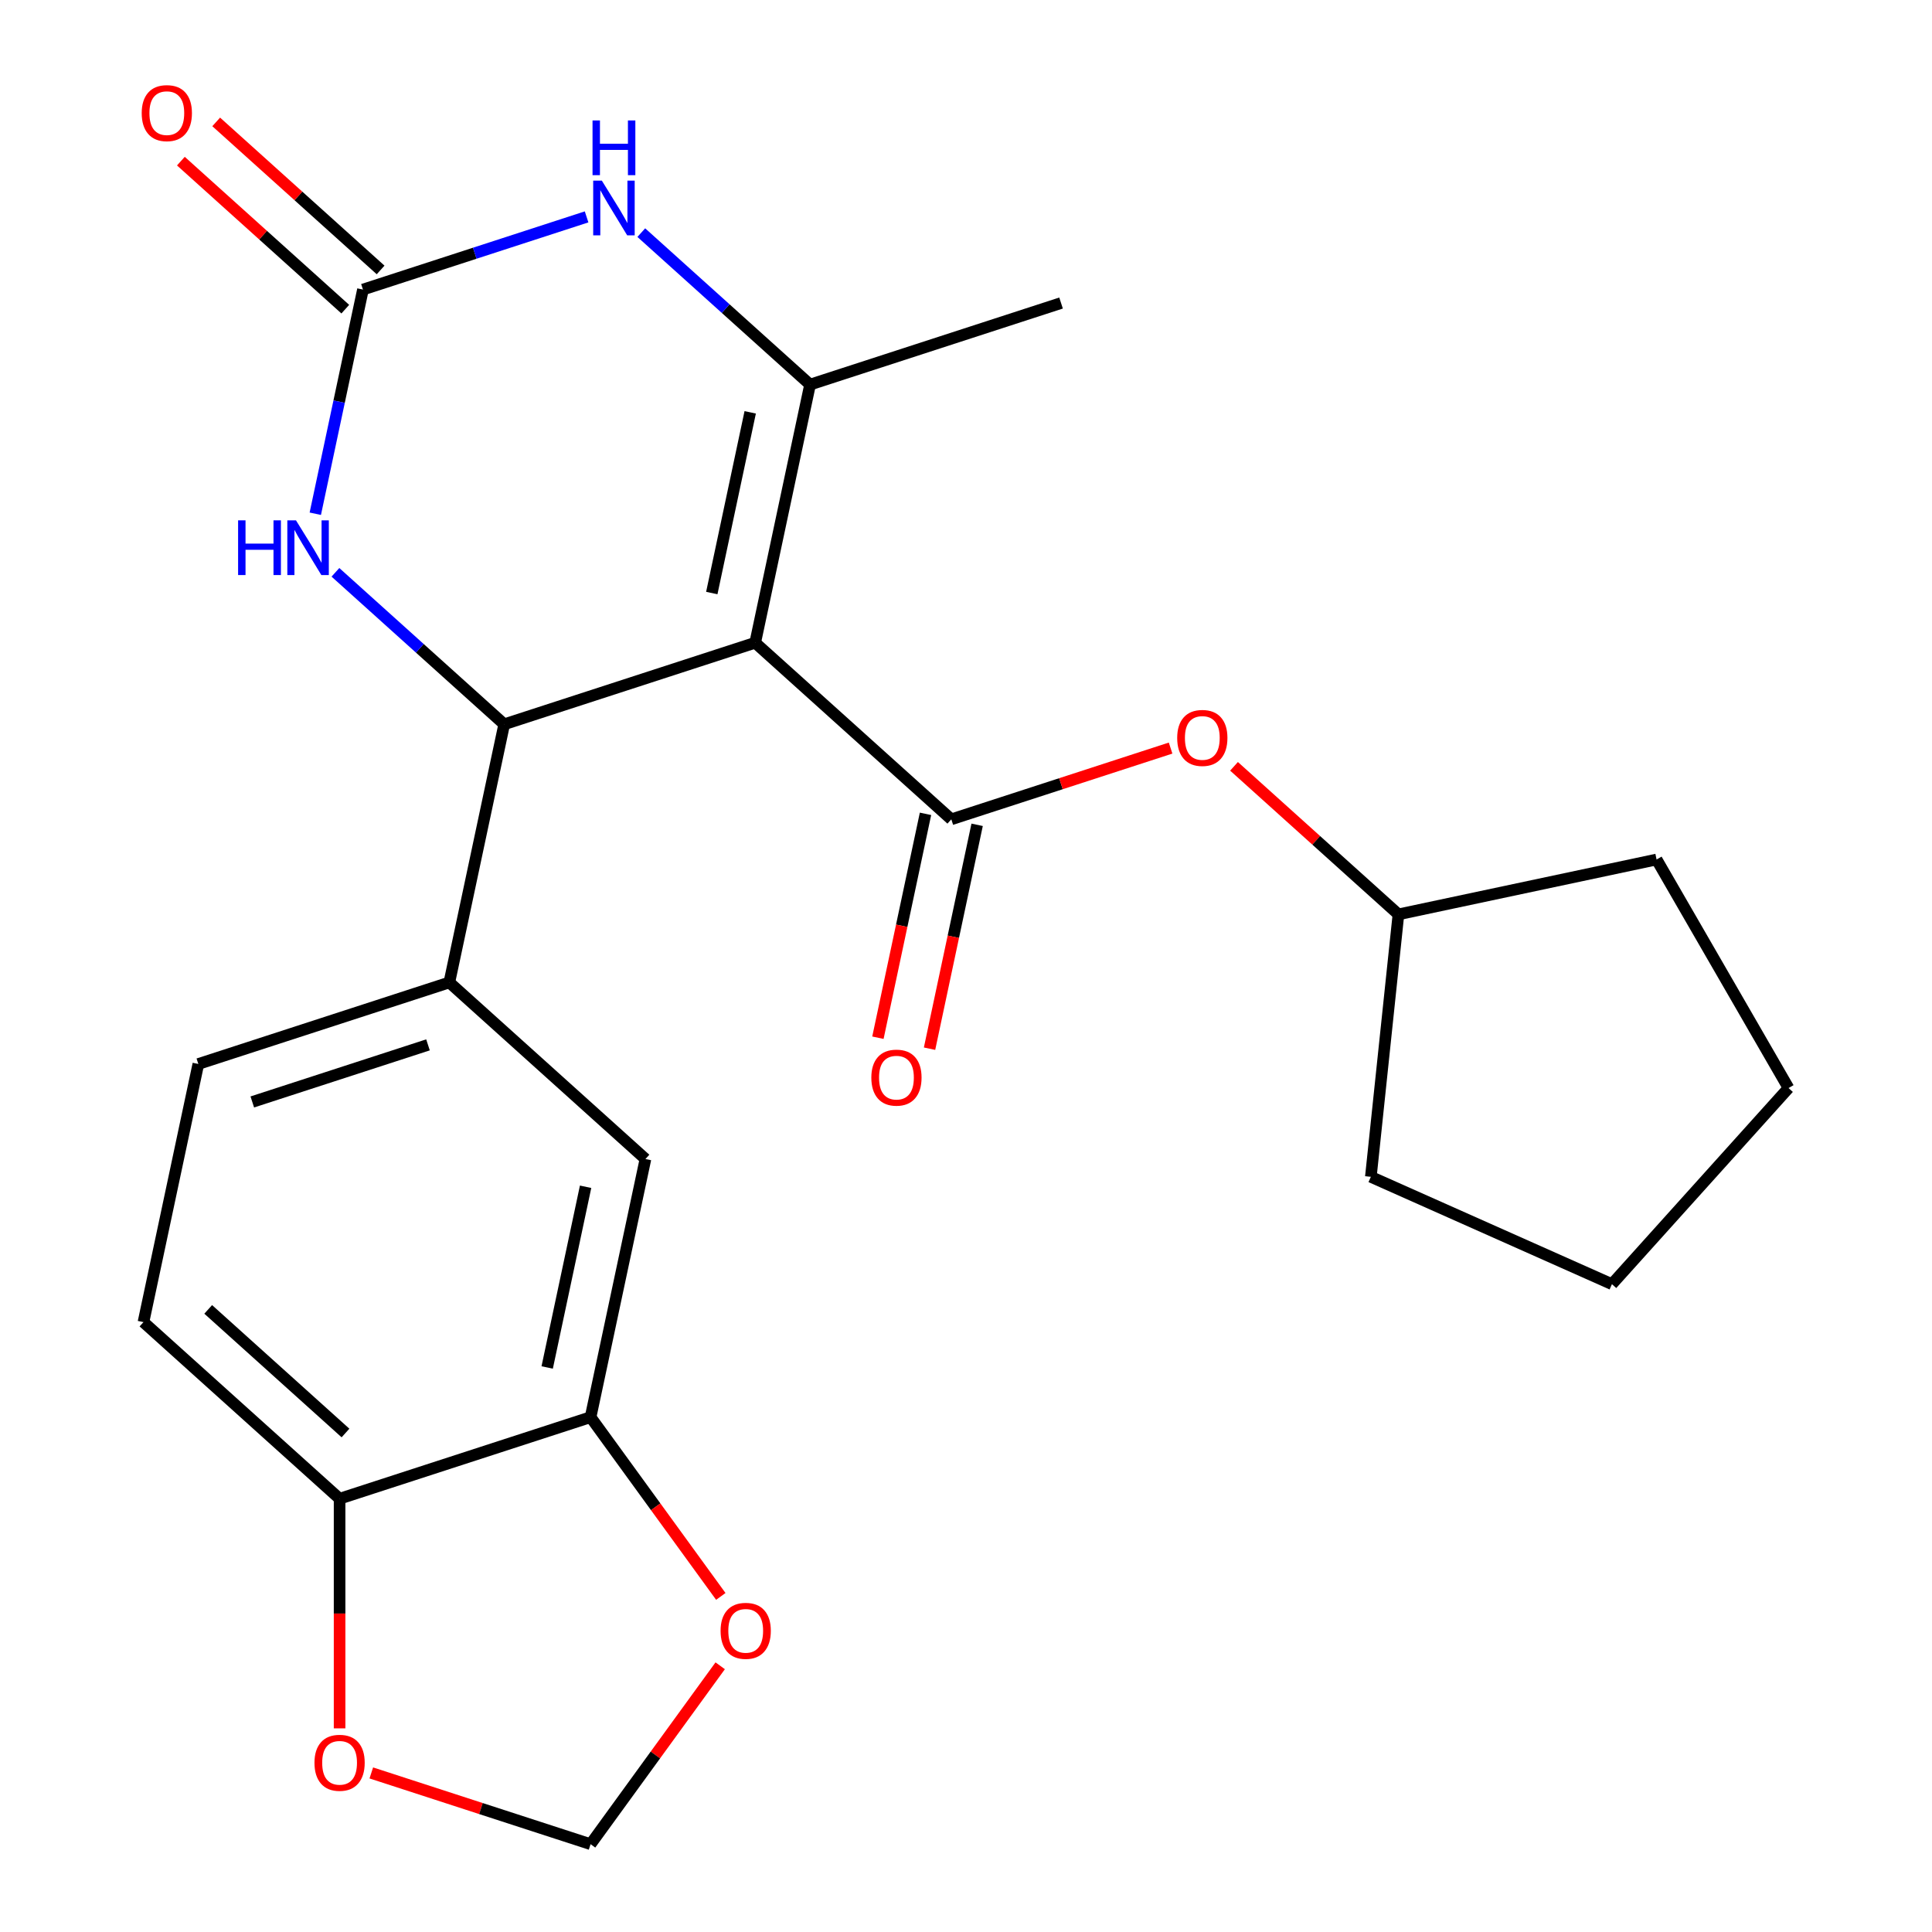 <?xml version='1.0' encoding='iso-8859-1'?>
<svg version='1.1' baseProfile='full'
              xmlns='http://www.w3.org/2000/svg'
                      xmlns:rdkit='http://www.rdkit.org/xml'
                      xmlns:xlink='http://www.w3.org/1999/xlink'
                  xml:space='preserve'
width='1000px' height='1000px' viewBox='0 0 1000 1000'>
<!-- END OF HEADER -->
<rect style='opacity:1.0;fill:#FFFFFF;stroke:none' width='1000' height='1000' x='0' y='0'> </rect>
<path class='bond-0' d='M 390.887,332.679 L 260.973,374.891' style='fill:none;fill-rule:evenodd;stroke:#000000;stroke-width:6px;stroke-linecap:butt;stroke-linejoin:miter;stroke-opacity:1' />
<path class='bond-1' d='M 390.887,332.679 L 419.288,199.064' style='fill:none;fill-rule:evenodd;stroke:#000000;stroke-width:6px;stroke-linecap:butt;stroke-linejoin:miter;stroke-opacity:1' />
<path class='bond-1' d='M 368.424,306.957 L 388.305,213.426' style='fill:none;fill-rule:evenodd;stroke:#000000;stroke-width:6px;stroke-linecap:butt;stroke-linejoin:miter;stroke-opacity:1' />
<path class='bond-2' d='M 390.887,332.679 L 492.4,424.082' style='fill:none;fill-rule:evenodd;stroke:#000000;stroke-width:6px;stroke-linecap:butt;stroke-linejoin:miter;stroke-opacity:1' />
<path class='bond-5' d='M 260.973,374.891 L 217.294,335.562' style='fill:none;fill-rule:evenodd;stroke:#000000;stroke-width:6px;stroke-linecap:butt;stroke-linejoin:miter;stroke-opacity:1' />
<path class='bond-5' d='M 217.294,335.562 L 173.615,296.233' style='fill:none;fill-rule:evenodd;stroke:#0000FF;stroke-width:6px;stroke-linecap:butt;stroke-linejoin:miter;stroke-opacity:1' />
<path class='bond-6' d='M 260.973,374.891 L 232.573,508.505' style='fill:none;fill-rule:evenodd;stroke:#000000;stroke-width:6px;stroke-linecap:butt;stroke-linejoin:miter;stroke-opacity:1' />
<path class='bond-4' d='M 419.288,199.064 L 375.609,159.736' style='fill:none;fill-rule:evenodd;stroke:#000000;stroke-width:6px;stroke-linecap:butt;stroke-linejoin:miter;stroke-opacity:1' />
<path class='bond-4' d='M 375.609,159.736 L 331.93,120.407' style='fill:none;fill-rule:evenodd;stroke:#0000FF;stroke-width:6px;stroke-linecap:butt;stroke-linejoin:miter;stroke-opacity:1' />
<path class='bond-18' d='M 419.288,199.064 L 549.202,156.853' style='fill:none;fill-rule:evenodd;stroke:#000000;stroke-width:6px;stroke-linecap:butt;stroke-linejoin:miter;stroke-opacity:1' />
<path class='bond-8' d='M 492.4,424.082 L 549.15,405.643' style='fill:none;fill-rule:evenodd;stroke:#000000;stroke-width:6px;stroke-linecap:butt;stroke-linejoin:miter;stroke-opacity:1' />
<path class='bond-8' d='M 549.15,405.643 L 605.899,387.204' style='fill:none;fill-rule:evenodd;stroke:#FF0000;stroke-width:6px;stroke-linecap:butt;stroke-linejoin:miter;stroke-opacity:1' />
<path class='bond-12' d='M 479.039,421.242 L 466.724,479.182' style='fill:none;fill-rule:evenodd;stroke:#000000;stroke-width:6px;stroke-linecap:butt;stroke-linejoin:miter;stroke-opacity:1' />
<path class='bond-12' d='M 466.724,479.182 L 454.408,537.121' style='fill:none;fill-rule:evenodd;stroke:#FF0000;stroke-width:6px;stroke-linecap:butt;stroke-linejoin:miter;stroke-opacity:1' />
<path class='bond-12' d='M 505.762,426.922 L 493.446,484.862' style='fill:none;fill-rule:evenodd;stroke:#000000;stroke-width:6px;stroke-linecap:butt;stroke-linejoin:miter;stroke-opacity:1' />
<path class='bond-12' d='M 493.446,484.862 L 481.131,542.802' style='fill:none;fill-rule:evenodd;stroke:#FF0000;stroke-width:6px;stroke-linecap:butt;stroke-linejoin:miter;stroke-opacity:1' />
<path class='bond-3' d='M 187.861,149.873 L 245.74,131.067' style='fill:none;fill-rule:evenodd;stroke:#000000;stroke-width:6px;stroke-linecap:butt;stroke-linejoin:miter;stroke-opacity:1' />
<path class='bond-3' d='M 245.74,131.067 L 303.62,112.261' style='fill:none;fill-rule:evenodd;stroke:#0000FF;stroke-width:6px;stroke-linecap:butt;stroke-linejoin:miter;stroke-opacity:1' />
<path class='bond-14' d='M 197.001,139.722 L 154.452,101.41' style='fill:none;fill-rule:evenodd;stroke:#000000;stroke-width:6px;stroke-linecap:butt;stroke-linejoin:miter;stroke-opacity:1' />
<path class='bond-14' d='M 154.452,101.41 L 111.903,63.099' style='fill:none;fill-rule:evenodd;stroke:#FF0000;stroke-width:6px;stroke-linecap:butt;stroke-linejoin:miter;stroke-opacity:1' />
<path class='bond-14' d='M 178.72,160.024 L 136.171,121.713' style='fill:none;fill-rule:evenodd;stroke:#000000;stroke-width:6px;stroke-linecap:butt;stroke-linejoin:miter;stroke-opacity:1' />
<path class='bond-14' d='M 136.171,121.713 L 93.622,83.401' style='fill:none;fill-rule:evenodd;stroke:#FF0000;stroke-width:6px;stroke-linecap:butt;stroke-linejoin:miter;stroke-opacity:1' />
<path class='bond-24' d='M 187.861,149.873 L 175.528,207.893' style='fill:none;fill-rule:evenodd;stroke:#000000;stroke-width:6px;stroke-linecap:butt;stroke-linejoin:miter;stroke-opacity:1' />
<path class='bond-24' d='M 175.528,207.893 L 163.196,265.913' style='fill:none;fill-rule:evenodd;stroke:#0000FF;stroke-width:6px;stroke-linecap:butt;stroke-linejoin:miter;stroke-opacity:1' />
<path class='bond-9' d='M 232.573,508.505 L 334.086,599.908' style='fill:none;fill-rule:evenodd;stroke:#000000;stroke-width:6px;stroke-linecap:butt;stroke-linejoin:miter;stroke-opacity:1' />
<path class='bond-16' d='M 232.573,508.505 L 102.659,550.717' style='fill:none;fill-rule:evenodd;stroke:#000000;stroke-width:6px;stroke-linecap:butt;stroke-linejoin:miter;stroke-opacity:1' />
<path class='bond-16' d='M 221.528,540.82 L 130.588,570.368' style='fill:none;fill-rule:evenodd;stroke:#000000;stroke-width:6px;stroke-linecap:butt;stroke-linejoin:miter;stroke-opacity:1' />
<path class='bond-7' d='M 305.685,733.523 L 334.086,599.908' style='fill:none;fill-rule:evenodd;stroke:#000000;stroke-width:6px;stroke-linecap:butt;stroke-linejoin:miter;stroke-opacity:1' />
<path class='bond-7' d='M 283.222,707.8 L 303.103,614.27' style='fill:none;fill-rule:evenodd;stroke:#000000;stroke-width:6px;stroke-linecap:butt;stroke-linejoin:miter;stroke-opacity:1' />
<path class='bond-11' d='M 305.685,733.523 L 339.388,779.911' style='fill:none;fill-rule:evenodd;stroke:#000000;stroke-width:6px;stroke-linecap:butt;stroke-linejoin:miter;stroke-opacity:1' />
<path class='bond-11' d='M 339.388,779.911 L 373.091,826.299' style='fill:none;fill-rule:evenodd;stroke:#FF0000;stroke-width:6px;stroke-linecap:butt;stroke-linejoin:miter;stroke-opacity:1' />
<path class='bond-26' d='M 305.685,733.523 L 175.771,775.734' style='fill:none;fill-rule:evenodd;stroke:#000000;stroke-width:6px;stroke-linecap:butt;stroke-linejoin:miter;stroke-opacity:1' />
<path class='bond-19' d='M 638.729,396.65 L 681.279,434.962' style='fill:none;fill-rule:evenodd;stroke:#FF0000;stroke-width:6px;stroke-linecap:butt;stroke-linejoin:miter;stroke-opacity:1' />
<path class='bond-19' d='M 681.279,434.962 L 723.828,473.273' style='fill:none;fill-rule:evenodd;stroke:#000000;stroke-width:6px;stroke-linecap:butt;stroke-linejoin:miter;stroke-opacity:1' />
<path class='bond-10' d='M 175.771,775.734 L 74.258,684.331' style='fill:none;fill-rule:evenodd;stroke:#000000;stroke-width:6px;stroke-linecap:butt;stroke-linejoin:miter;stroke-opacity:1' />
<path class='bond-10' d='M 178.825,741.721 L 107.766,677.739' style='fill:none;fill-rule:evenodd;stroke:#000000;stroke-width:6px;stroke-linecap:butt;stroke-linejoin:miter;stroke-opacity:1' />
<path class='bond-13' d='M 175.771,775.734 L 175.771,835.167' style='fill:none;fill-rule:evenodd;stroke:#000000;stroke-width:6px;stroke-linecap:butt;stroke-linejoin:miter;stroke-opacity:1' />
<path class='bond-13' d='M 175.771,835.167 L 175.771,894.599' style='fill:none;fill-rule:evenodd;stroke:#FF0000;stroke-width:6px;stroke-linecap:butt;stroke-linejoin:miter;stroke-opacity:1' />
<path class='bond-15' d='M 372.772,862.209 L 339.228,908.377' style='fill:none;fill-rule:evenodd;stroke:#FF0000;stroke-width:6px;stroke-linecap:butt;stroke-linejoin:miter;stroke-opacity:1' />
<path class='bond-15' d='M 339.228,908.377 L 305.685,954.545' style='fill:none;fill-rule:evenodd;stroke:#000000;stroke-width:6px;stroke-linecap:butt;stroke-linejoin:miter;stroke-opacity:1' />
<path class='bond-27' d='M 192.186,917.667 L 248.936,936.106' style='fill:none;fill-rule:evenodd;stroke:#FF0000;stroke-width:6px;stroke-linecap:butt;stroke-linejoin:miter;stroke-opacity:1' />
<path class='bond-27' d='M 248.936,936.106 L 305.685,954.545' style='fill:none;fill-rule:evenodd;stroke:#000000;stroke-width:6px;stroke-linecap:butt;stroke-linejoin:miter;stroke-opacity:1' />
<path class='bond-17' d='M 102.659,550.717 L 74.258,684.331' style='fill:none;fill-rule:evenodd;stroke:#000000;stroke-width:6px;stroke-linecap:butt;stroke-linejoin:miter;stroke-opacity:1' />
<path class='bond-20' d='M 723.828,473.273 L 857.442,444.873' style='fill:none;fill-rule:evenodd;stroke:#000000;stroke-width:6px;stroke-linecap:butt;stroke-linejoin:miter;stroke-opacity:1' />
<path class='bond-21' d='M 723.828,473.273 L 709.549,609.125' style='fill:none;fill-rule:evenodd;stroke:#000000;stroke-width:6px;stroke-linecap:butt;stroke-linejoin:miter;stroke-opacity:1' />
<path class='bond-23' d='M 857.442,444.873 L 925.742,563.171' style='fill:none;fill-rule:evenodd;stroke:#000000;stroke-width:6px;stroke-linecap:butt;stroke-linejoin:miter;stroke-opacity:1' />
<path class='bond-22' d='M 709.549,609.125 L 834.339,664.685' style='fill:none;fill-rule:evenodd;stroke:#000000;stroke-width:6px;stroke-linecap:butt;stroke-linejoin:miter;stroke-opacity:1' />
<path class='bond-25' d='M 834.339,664.685 L 925.742,563.171' style='fill:none;fill-rule:evenodd;stroke:#000000;stroke-width:6px;stroke-linecap:butt;stroke-linejoin:miter;stroke-opacity:1' />
<path  class='atom-5' d='M 311.515 93.501
L 320.795 108.501
Q 321.715 109.981, 323.195 112.661
Q 324.675 115.341, 324.755 115.501
L 324.755 93.501
L 328.515 93.501
L 328.515 121.821
L 324.635 121.821
L 314.675 105.421
Q 313.515 103.501, 312.275 101.301
Q 311.075 99.102, 310.715 98.421
L 310.715 121.821
L 307.035 121.821
L 307.035 93.501
L 311.515 93.501
' fill='#0000FF'/>
<path  class='atom-5' d='M 306.695 62.349
L 310.535 62.349
L 310.535 74.389
L 325.015 74.389
L 325.015 62.349
L 328.855 62.349
L 328.855 90.669
L 325.015 90.669
L 325.015 77.59
L 310.535 77.59
L 310.535 90.669
L 306.695 90.669
L 306.695 62.349
' fill='#0000FF'/>
<path  class='atom-6' d='M 123.24 269.328
L 127.08 269.328
L 127.08 281.368
L 141.56 281.368
L 141.56 269.328
L 145.4 269.328
L 145.4 297.648
L 141.56 297.648
L 141.56 284.568
L 127.08 284.568
L 127.08 297.648
L 123.24 297.648
L 123.24 269.328
' fill='#0000FF'/>
<path  class='atom-6' d='M 153.2 269.328
L 162.48 284.328
Q 163.4 285.808, 164.88 288.488
Q 166.36 291.168, 166.44 291.328
L 166.44 269.328
L 170.2 269.328
L 170.2 297.648
L 166.32 297.648
L 156.36 281.248
Q 155.2 279.328, 153.96 277.128
Q 152.76 274.928, 152.4 274.248
L 152.4 297.648
L 148.72 297.648
L 148.72 269.328
L 153.2 269.328
' fill='#0000FF'/>
<path  class='atom-9' d='M 609.314 381.95
Q 609.314 375.15, 612.674 371.35
Q 616.034 367.55, 622.314 367.55
Q 628.594 367.55, 631.954 371.35
Q 635.314 375.15, 635.314 381.95
Q 635.314 388.83, 631.914 392.75
Q 628.514 396.63, 622.314 396.63
Q 616.074 396.63, 612.674 392.75
Q 609.314 388.87, 609.314 381.95
M 622.314 393.43
Q 626.634 393.43, 628.954 390.55
Q 631.314 387.63, 631.314 381.95
Q 631.314 376.39, 628.954 373.59
Q 626.634 370.75, 622.314 370.75
Q 617.994 370.75, 615.634 373.55
Q 613.314 376.35, 613.314 381.95
Q 613.314 387.67, 615.634 390.55
Q 617.994 393.43, 622.314 393.43
' fill='#FF0000'/>
<path  class='atom-12' d='M 372.976 844.114
Q 372.976 837.314, 376.336 833.514
Q 379.696 829.714, 385.976 829.714
Q 392.256 829.714, 395.616 833.514
Q 398.976 837.314, 398.976 844.114
Q 398.976 850.994, 395.576 854.914
Q 392.176 858.794, 385.976 858.794
Q 379.736 858.794, 376.336 854.914
Q 372.976 851.034, 372.976 844.114
M 385.976 855.594
Q 390.296 855.594, 392.616 852.714
Q 394.976 849.794, 394.976 844.114
Q 394.976 838.554, 392.616 835.754
Q 390.296 832.914, 385.976 832.914
Q 381.656 832.914, 379.296 835.714
Q 376.976 838.514, 376.976 844.114
Q 376.976 849.834, 379.296 852.714
Q 381.656 855.594, 385.976 855.594
' fill='#FF0000'/>
<path  class='atom-13' d='M 451 557.777
Q 451 550.977, 454.36 547.177
Q 457.72 543.377, 464 543.377
Q 470.28 543.377, 473.64 547.177
Q 477 550.977, 477 557.777
Q 477 564.657, 473.6 568.577
Q 470.2 572.457, 464 572.457
Q 457.76 572.457, 454.36 568.577
Q 451 564.697, 451 557.777
M 464 569.257
Q 468.32 569.257, 470.64 566.377
Q 473 563.457, 473 557.777
Q 473 552.217, 470.64 549.417
Q 468.32 546.577, 464 546.577
Q 459.68 546.577, 457.32 549.377
Q 455 552.177, 455 557.777
Q 455 563.497, 457.32 566.377
Q 459.68 569.257, 464 569.257
' fill='#FF0000'/>
<path  class='atom-14' d='M 162.771 912.414
Q 162.771 905.614, 166.131 901.814
Q 169.491 898.014, 175.771 898.014
Q 182.051 898.014, 185.411 901.814
Q 188.771 905.614, 188.771 912.414
Q 188.771 919.294, 185.371 923.214
Q 181.971 927.094, 175.771 927.094
Q 169.531 927.094, 166.131 923.214
Q 162.771 919.334, 162.771 912.414
M 175.771 923.894
Q 180.091 923.894, 182.411 921.014
Q 184.771 918.094, 184.771 912.414
Q 184.771 906.854, 182.411 904.054
Q 180.091 901.214, 175.771 901.214
Q 171.451 901.214, 169.091 904.014
Q 166.771 906.814, 166.771 912.414
Q 166.771 918.134, 169.091 921.014
Q 171.451 923.894, 175.771 923.894
' fill='#FF0000'/>
<path  class='atom-15' d='M 73.347 58.55
Q 73.347 51.75, 76.707 47.95
Q 80.067 44.15, 86.347 44.15
Q 92.627 44.15, 95.987 47.95
Q 99.347 51.75, 99.347 58.55
Q 99.347 65.43, 95.947 69.35
Q 92.547 73.23, 86.347 73.23
Q 80.107 73.23, 76.707 69.35
Q 73.347 65.47, 73.347 58.55
M 86.347 70.03
Q 90.667 70.03, 92.987 67.15
Q 95.347 64.23, 95.347 58.55
Q 95.347 52.99, 92.987 50.19
Q 90.667 47.35, 86.347 47.35
Q 82.027 47.35, 79.667 50.15
Q 77.347 52.95, 77.347 58.55
Q 77.347 64.27, 79.667 67.15
Q 82.027 70.03, 86.347 70.03
' fill='#FF0000'/>
</svg>
